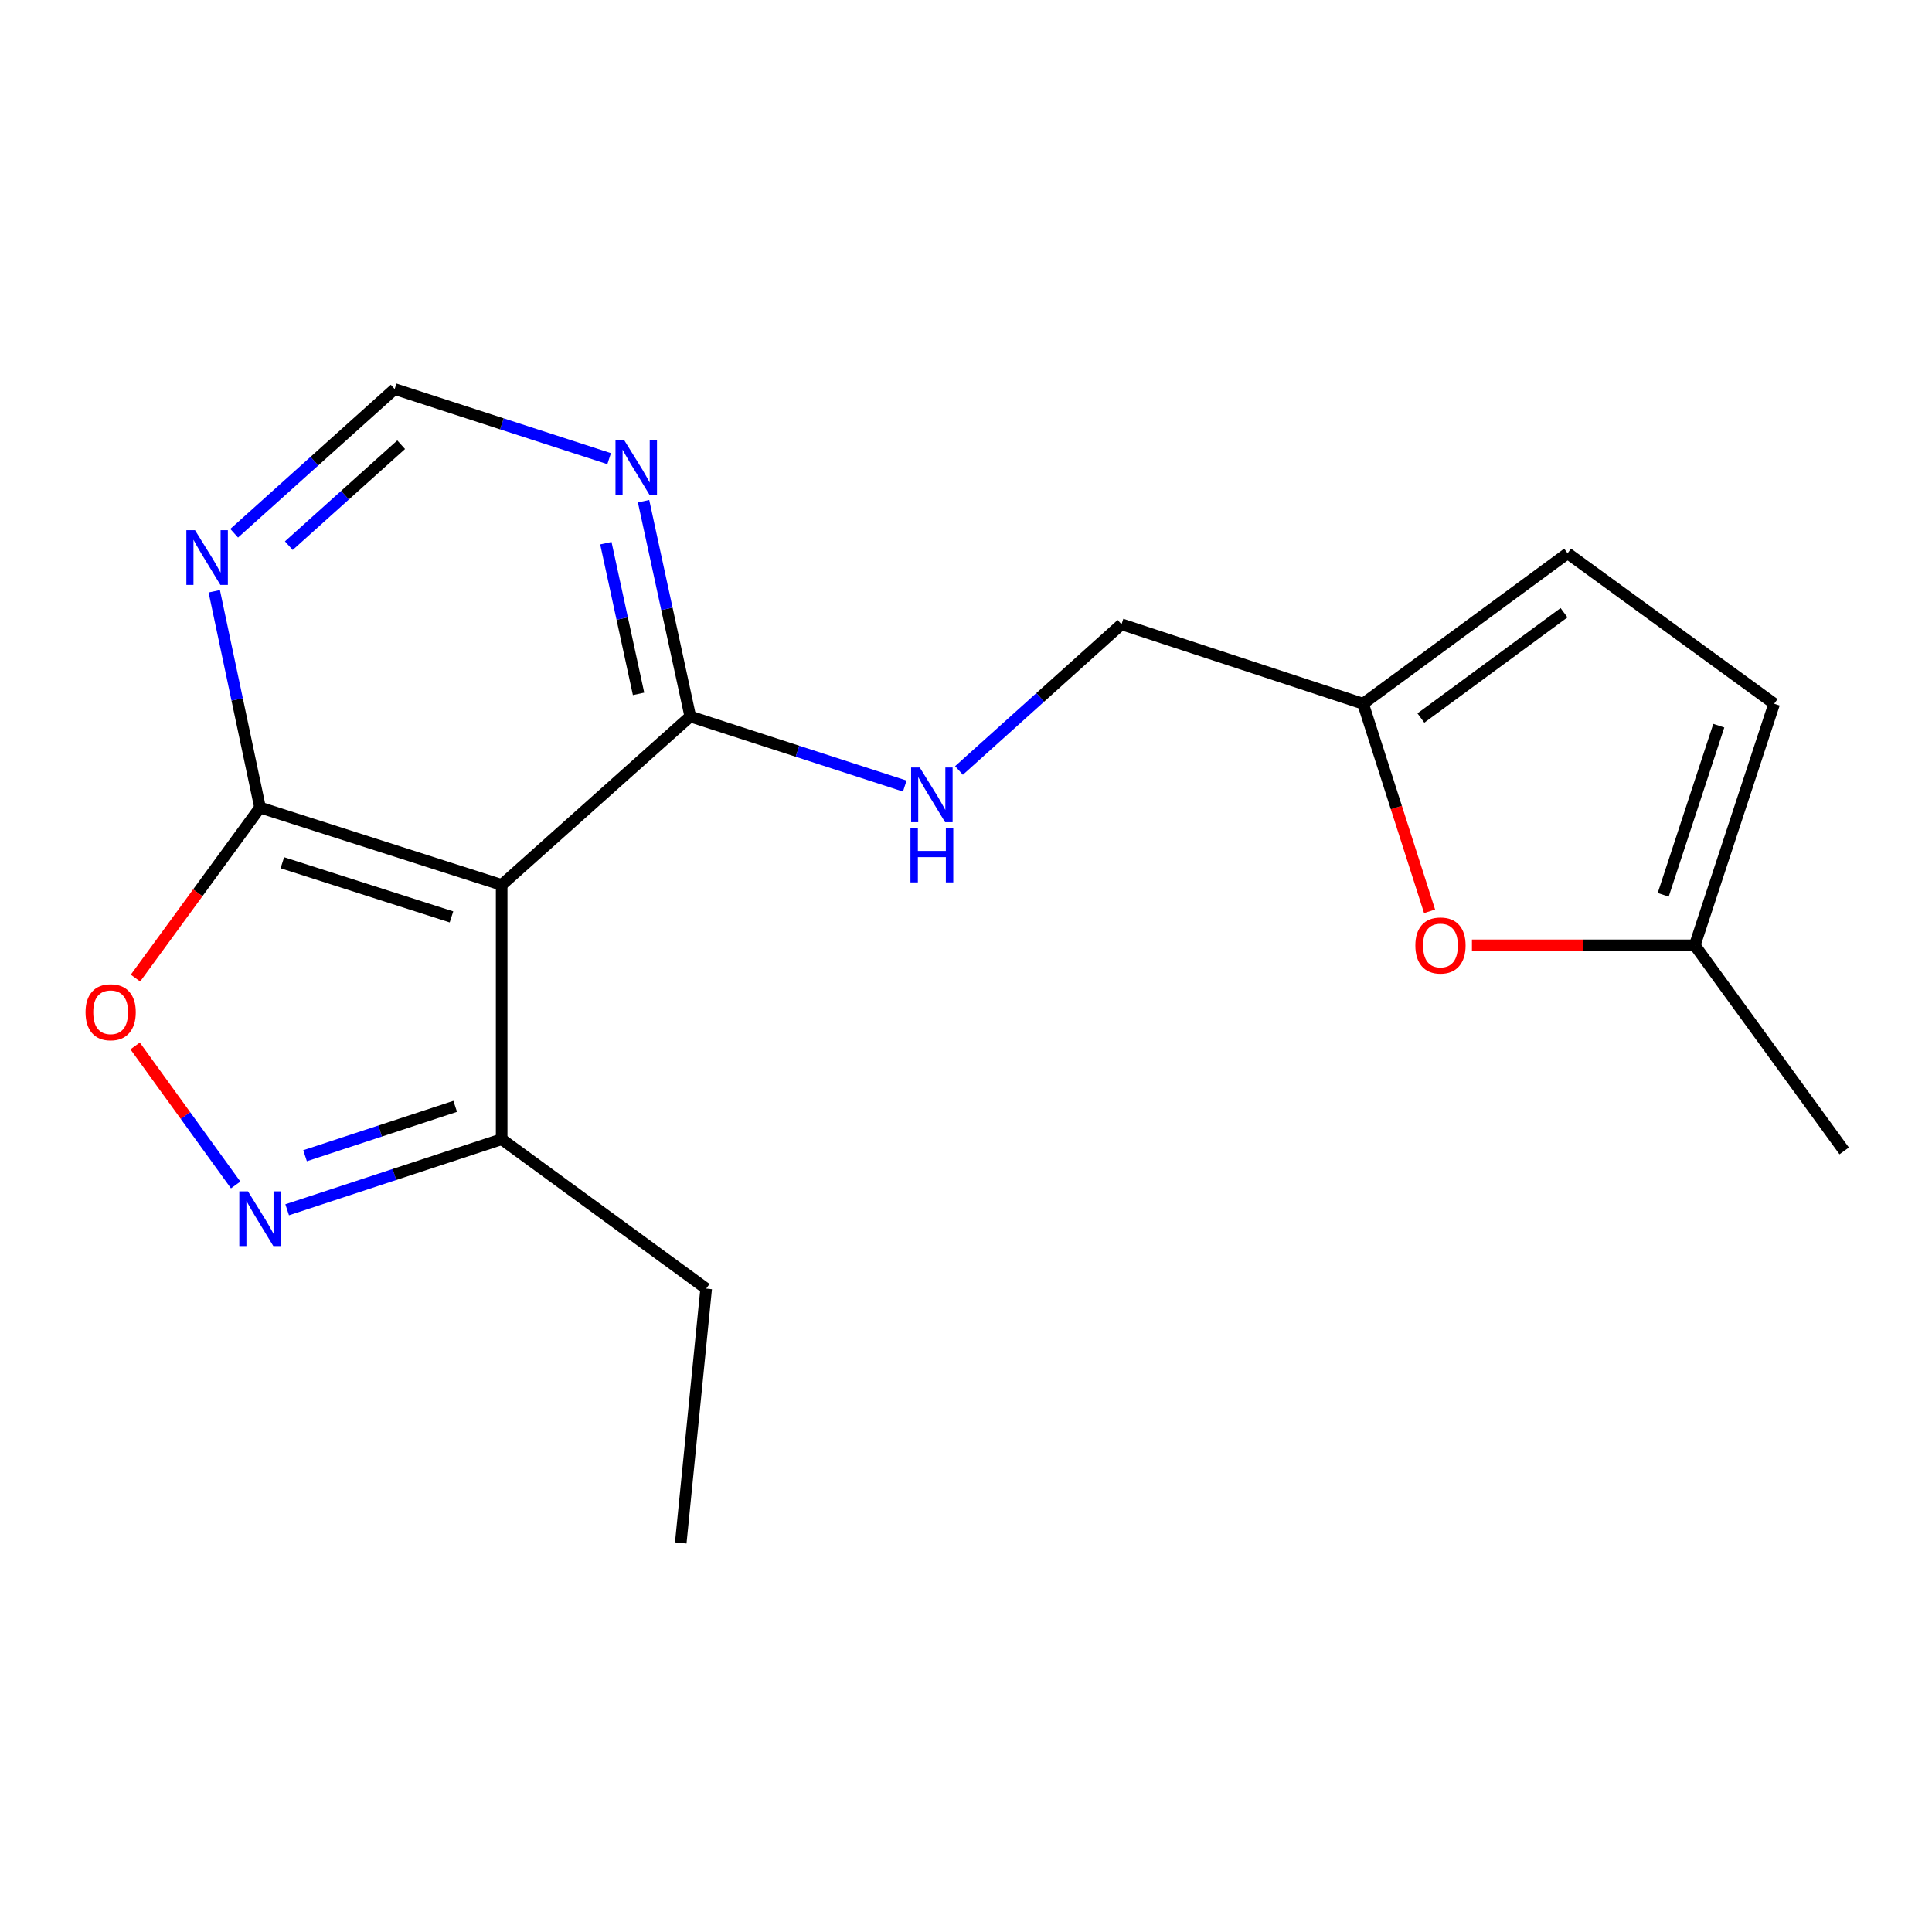 <?xml version='1.0' encoding='iso-8859-1'?>
<svg version='1.1' baseProfile='full'
              xmlns='http://www.w3.org/2000/svg'
                      xmlns:rdkit='http://www.rdkit.org/xml'
                      xmlns:xlink='http://www.w3.org/1999/xlink'
                  xml:space='preserve'
width='1000px' height='1000px' viewBox='0 0 1000 1000'>
<!-- END OF HEADER -->
<rect style='opacity:1.0;fill:#FFFFFF;stroke:none' width='1000' height='1000' x='0' y='0'> </rect>
<path class='bond-1' d='M 259.663,458.043 L 134.607,417.993' style='fill:none;fill-rule:evenodd;stroke:#000000;stroke-width:6px;stroke-linecap:butt;stroke-linejoin:miter;stroke-opacity:1' />
<path class='bond-1' d='M 233.682,474.589 L 146.143,446.555' style='fill:none;fill-rule:evenodd;stroke:#000000;stroke-width:6px;stroke-linecap:butt;stroke-linejoin:miter;stroke-opacity:1' />
<path class='bond-3' d='M 259.663,458.043 L 357.288,370.839' style='fill:none;fill-rule:evenodd;stroke:#000000;stroke-width:6px;stroke-linecap:butt;stroke-linejoin:miter;stroke-opacity:1' />
<path class='bond-4' d='M 259.663,458.043 L 259.663,589.651' style='fill:none;fill-rule:evenodd;stroke:#000000;stroke-width:6px;stroke-linecap:butt;stroke-linejoin:miter;stroke-opacity:1' />
<path class='bond-0' d='M 148.638,626.177 L 204.151,607.914' style='fill:none;fill-rule:evenodd;stroke:#0000FF;stroke-width:6px;stroke-linecap:butt;stroke-linejoin:miter;stroke-opacity:1' />
<path class='bond-0' d='M 204.151,607.914 L 259.663,589.651' style='fill:none;fill-rule:evenodd;stroke:#000000;stroke-width:6px;stroke-linecap:butt;stroke-linejoin:miter;stroke-opacity:1' />
<path class='bond-0' d='M 157.891,598.202 L 196.75,585.418' style='fill:none;fill-rule:evenodd;stroke:#0000FF;stroke-width:6px;stroke-linecap:butt;stroke-linejoin:miter;stroke-opacity:1' />
<path class='bond-0' d='M 196.75,585.418 L 235.609,572.634' style='fill:none;fill-rule:evenodd;stroke:#000000;stroke-width:6px;stroke-linecap:butt;stroke-linejoin:miter;stroke-opacity:1' />
<path class='bond-18' d='M 121.981,613.333 L 95.961,577.354' style='fill:none;fill-rule:evenodd;stroke:#0000FF;stroke-width:6px;stroke-linecap:butt;stroke-linejoin:miter;stroke-opacity:1' />
<path class='bond-18' d='M 95.961,577.354 L 69.941,541.374' style='fill:none;fill-rule:evenodd;stroke:#FF0000;stroke-width:6px;stroke-linecap:butt;stroke-linejoin:miter;stroke-opacity:1' />
<path class='bond-2' d='M 134.607,417.993 L 102.367,462.124' style='fill:none;fill-rule:evenodd;stroke:#000000;stroke-width:6px;stroke-linecap:butt;stroke-linejoin:miter;stroke-opacity:1' />
<path class='bond-2' d='M 102.367,462.124 L 70.127,506.256' style='fill:none;fill-rule:evenodd;stroke:#FF0000;stroke-width:6px;stroke-linecap:butt;stroke-linejoin:miter;stroke-opacity:1' />
<path class='bond-5' d='M 134.607,417.993 L 122.754,362.021' style='fill:none;fill-rule:evenodd;stroke:#000000;stroke-width:6px;stroke-linecap:butt;stroke-linejoin:miter;stroke-opacity:1' />
<path class='bond-5' d='M 122.754,362.021 L 110.9,306.049' style='fill:none;fill-rule:evenodd;stroke:#0000FF;stroke-width:6px;stroke-linecap:butt;stroke-linejoin:miter;stroke-opacity:1' />
<path class='bond-6' d='M 357.288,370.839 L 345.196,315.125' style='fill:none;fill-rule:evenodd;stroke:#000000;stroke-width:6px;stroke-linecap:butt;stroke-linejoin:miter;stroke-opacity:1' />
<path class='bond-6' d='M 345.196,315.125 L 333.105,259.411' style='fill:none;fill-rule:evenodd;stroke:#0000FF;stroke-width:6px;stroke-linecap:butt;stroke-linejoin:miter;stroke-opacity:1' />
<path class='bond-6' d='M 330.517,359.147 L 322.053,320.147' style='fill:none;fill-rule:evenodd;stroke:#000000;stroke-width:6px;stroke-linecap:butt;stroke-linejoin:miter;stroke-opacity:1' />
<path class='bond-6' d='M 322.053,320.147 L 313.589,281.148' style='fill:none;fill-rule:evenodd;stroke:#0000FF;stroke-width:6px;stroke-linecap:butt;stroke-linejoin:miter;stroke-opacity:1' />
<path class='bond-9' d='M 357.288,370.839 L 412.796,388.851' style='fill:none;fill-rule:evenodd;stroke:#000000;stroke-width:6px;stroke-linecap:butt;stroke-linejoin:miter;stroke-opacity:1' />
<path class='bond-9' d='M 412.796,388.851 L 468.304,406.863' style='fill:none;fill-rule:evenodd;stroke:#0000FF;stroke-width:6px;stroke-linecap:butt;stroke-linejoin:miter;stroke-opacity:1' />
<path class='bond-15' d='M 259.663,589.651 L 365.511,666.987' style='fill:none;fill-rule:evenodd;stroke:#000000;stroke-width:6px;stroke-linecap:butt;stroke-linejoin:miter;stroke-opacity:1' />
<path class='bond-19' d='M 121.203,276.003 L 162.738,238.69' style='fill:none;fill-rule:evenodd;stroke:#0000FF;stroke-width:6px;stroke-linecap:butt;stroke-linejoin:miter;stroke-opacity:1' />
<path class='bond-19' d='M 162.738,238.69 L 204.273,201.378' style='fill:none;fill-rule:evenodd;stroke:#000000;stroke-width:6px;stroke-linecap:butt;stroke-linejoin:miter;stroke-opacity:1' />
<path class='bond-19' d='M 149.49,282.427 L 178.565,256.308' style='fill:none;fill-rule:evenodd;stroke:#0000FF;stroke-width:6px;stroke-linecap:butt;stroke-linejoin:miter;stroke-opacity:1' />
<path class='bond-19' d='M 178.565,256.308 L 207.639,230.189' style='fill:none;fill-rule:evenodd;stroke:#000000;stroke-width:6px;stroke-linecap:butt;stroke-linejoin:miter;stroke-opacity:1' />
<path class='bond-11' d='M 315.29,237.402 L 259.781,219.39' style='fill:none;fill-rule:evenodd;stroke:#0000FF;stroke-width:6px;stroke-linecap:butt;stroke-linejoin:miter;stroke-opacity:1' />
<path class='bond-11' d='M 259.781,219.39 L 204.273,201.378' style='fill:none;fill-rule:evenodd;stroke:#000000;stroke-width:6px;stroke-linecap:butt;stroke-linejoin:miter;stroke-opacity:1' />
<path class='bond-7' d='M 739.95,471.701 L 722.744,417.974' style='fill:none;fill-rule:evenodd;stroke:#FF0000;stroke-width:6px;stroke-linecap:butt;stroke-linejoin:miter;stroke-opacity:1' />
<path class='bond-7' d='M 722.744,417.974 L 705.538,364.247' style='fill:none;fill-rule:evenodd;stroke:#000000;stroke-width:6px;stroke-linecap:butt;stroke-linejoin:miter;stroke-opacity:1' />
<path class='bond-10' d='M 761.878,489.303 L 819.544,489.303' style='fill:none;fill-rule:evenodd;stroke:#FF0000;stroke-width:6px;stroke-linecap:butt;stroke-linejoin:miter;stroke-opacity:1' />
<path class='bond-10' d='M 819.544,489.303 L 877.209,489.303' style='fill:none;fill-rule:evenodd;stroke:#000000;stroke-width:6px;stroke-linecap:butt;stroke-linejoin:miter;stroke-opacity:1' />
<path class='bond-8' d='M 705.538,364.247 L 580.495,323.132' style='fill:none;fill-rule:evenodd;stroke:#000000;stroke-width:6px;stroke-linecap:butt;stroke-linejoin:miter;stroke-opacity:1' />
<path class='bond-12' d='M 705.538,364.247 L 811.385,286.384' style='fill:none;fill-rule:evenodd;stroke:#000000;stroke-width:6px;stroke-linecap:butt;stroke-linejoin:miter;stroke-opacity:1' />
<path class='bond-12' d='M 735.448,371.645 L 809.541,317.141' style='fill:none;fill-rule:evenodd;stroke:#000000;stroke-width:6px;stroke-linecap:butt;stroke-linejoin:miter;stroke-opacity:1' />
<path class='bond-14' d='M 496.371,398.787 L 538.433,360.959' style='fill:none;fill-rule:evenodd;stroke:#0000FF;stroke-width:6px;stroke-linecap:butt;stroke-linejoin:miter;stroke-opacity:1' />
<path class='bond-14' d='M 538.433,360.959 L 580.495,323.132' style='fill:none;fill-rule:evenodd;stroke:#000000;stroke-width:6px;stroke-linecap:butt;stroke-linejoin:miter;stroke-opacity:1' />
<path class='bond-16' d='M 877.209,489.303 L 954.545,595.703' style='fill:none;fill-rule:evenodd;stroke:#000000;stroke-width:6px;stroke-linecap:butt;stroke-linejoin:miter;stroke-opacity:1' />
<path class='bond-20' d='M 877.209,489.303 L 918.311,364.247' style='fill:none;fill-rule:evenodd;stroke:#000000;stroke-width:6px;stroke-linecap:butt;stroke-linejoin:miter;stroke-opacity:1' />
<path class='bond-20' d='M 860.876,463.15 L 889.648,375.611' style='fill:none;fill-rule:evenodd;stroke:#000000;stroke-width:6px;stroke-linecap:butt;stroke-linejoin:miter;stroke-opacity:1' />
<path class='bond-13' d='M 811.385,286.384 L 918.311,364.247' style='fill:none;fill-rule:evenodd;stroke:#000000;stroke-width:6px;stroke-linecap:butt;stroke-linejoin:miter;stroke-opacity:1' />
<path class='bond-17' d='M 365.511,666.987 L 352.354,798.622' style='fill:none;fill-rule:evenodd;stroke:#000000;stroke-width:6px;stroke-linecap:butt;stroke-linejoin:miter;stroke-opacity:1' />
<path  class='atom-1' d='M 128.347 616.633
L 137.627 631.633
Q 138.547 633.113, 140.027 635.793
Q 141.507 638.473, 141.587 638.633
L 141.587 616.633
L 145.347 616.633
L 145.347 644.953
L 141.467 644.953
L 131.507 628.553
Q 130.347 626.633, 129.107 624.433
Q 127.907 622.233, 127.547 621.553
L 127.547 644.953
L 123.867 644.953
L 123.867 616.633
L 128.347 616.633
' fill='#0000FF'/>
<path  class='atom-3' d='M 44.271 523.933
Q 44.271 517.133, 47.631 513.333
Q 50.991 509.533, 57.271 509.533
Q 63.551 509.533, 66.911 513.333
Q 70.271 517.133, 70.271 523.933
Q 70.271 530.813, 66.871 534.733
Q 63.471 538.613, 57.271 538.613
Q 51.031 538.613, 47.631 534.733
Q 44.271 530.853, 44.271 523.933
M 57.271 535.413
Q 61.591 535.413, 63.911 532.533
Q 66.271 529.613, 66.271 523.933
Q 66.271 518.373, 63.911 515.573
Q 61.591 512.733, 57.271 512.733
Q 52.951 512.733, 50.591 515.533
Q 48.271 518.333, 48.271 523.933
Q 48.271 529.653, 50.591 532.533
Q 52.951 535.413, 57.271 535.413
' fill='#FF0000'/>
<path  class='atom-6' d='M 100.941 274.422
L 110.221 289.422
Q 111.141 290.902, 112.621 293.582
Q 114.101 296.262, 114.181 296.422
L 114.181 274.422
L 117.941 274.422
L 117.941 302.742
L 114.061 302.742
L 104.101 286.342
Q 102.941 284.422, 101.701 282.222
Q 100.501 280.022, 100.141 279.342
L 100.141 302.742
L 96.461 302.742
L 96.461 274.422
L 100.941 274.422
' fill='#0000FF'/>
<path  class='atom-7' d='M 323.056 227.794
L 332.336 242.794
Q 333.256 244.274, 334.736 246.954
Q 336.216 249.634, 336.296 249.794
L 336.296 227.794
L 340.056 227.794
L 340.056 256.114
L 336.176 256.114
L 326.216 239.714
Q 325.056 237.794, 323.816 235.594
Q 322.616 233.394, 322.256 232.714
L 322.256 256.114
L 318.576 256.114
L 318.576 227.794
L 323.056 227.794
' fill='#0000FF'/>
<path  class='atom-8' d='M 732.587 489.383
Q 732.587 482.583, 735.947 478.783
Q 739.307 474.983, 745.587 474.983
Q 751.867 474.983, 755.227 478.783
Q 758.587 482.583, 758.587 489.383
Q 758.587 496.263, 755.187 500.183
Q 751.787 504.063, 745.587 504.063
Q 739.347 504.063, 735.947 500.183
Q 732.587 496.303, 732.587 489.383
M 745.587 500.863
Q 749.907 500.863, 752.227 497.983
Q 754.587 495.063, 754.587 489.383
Q 754.587 483.823, 752.227 481.023
Q 749.907 478.183, 745.587 478.183
Q 741.267 478.183, 738.907 480.983
Q 736.587 483.783, 736.587 489.383
Q 736.587 495.103, 738.907 497.983
Q 741.267 500.863, 745.587 500.863
' fill='#FF0000'/>
<path  class='atom-10' d='M 476.071 397.255
L 485.351 412.255
Q 486.271 413.735, 487.751 416.415
Q 489.231 419.095, 489.311 419.255
L 489.311 397.255
L 493.071 397.255
L 493.071 425.575
L 489.191 425.575
L 479.231 409.175
Q 478.071 407.255, 476.831 405.055
Q 475.631 402.855, 475.271 402.175
L 475.271 425.575
L 471.591 425.575
L 471.591 397.255
L 476.071 397.255
' fill='#0000FF'/>
<path  class='atom-10' d='M 471.251 428.407
L 475.091 428.407
L 475.091 440.447
L 489.571 440.447
L 489.571 428.407
L 493.411 428.407
L 493.411 456.727
L 489.571 456.727
L 489.571 443.647
L 475.091 443.647
L 475.091 456.727
L 471.251 456.727
L 471.251 428.407
' fill='#0000FF'/>
</svg>
